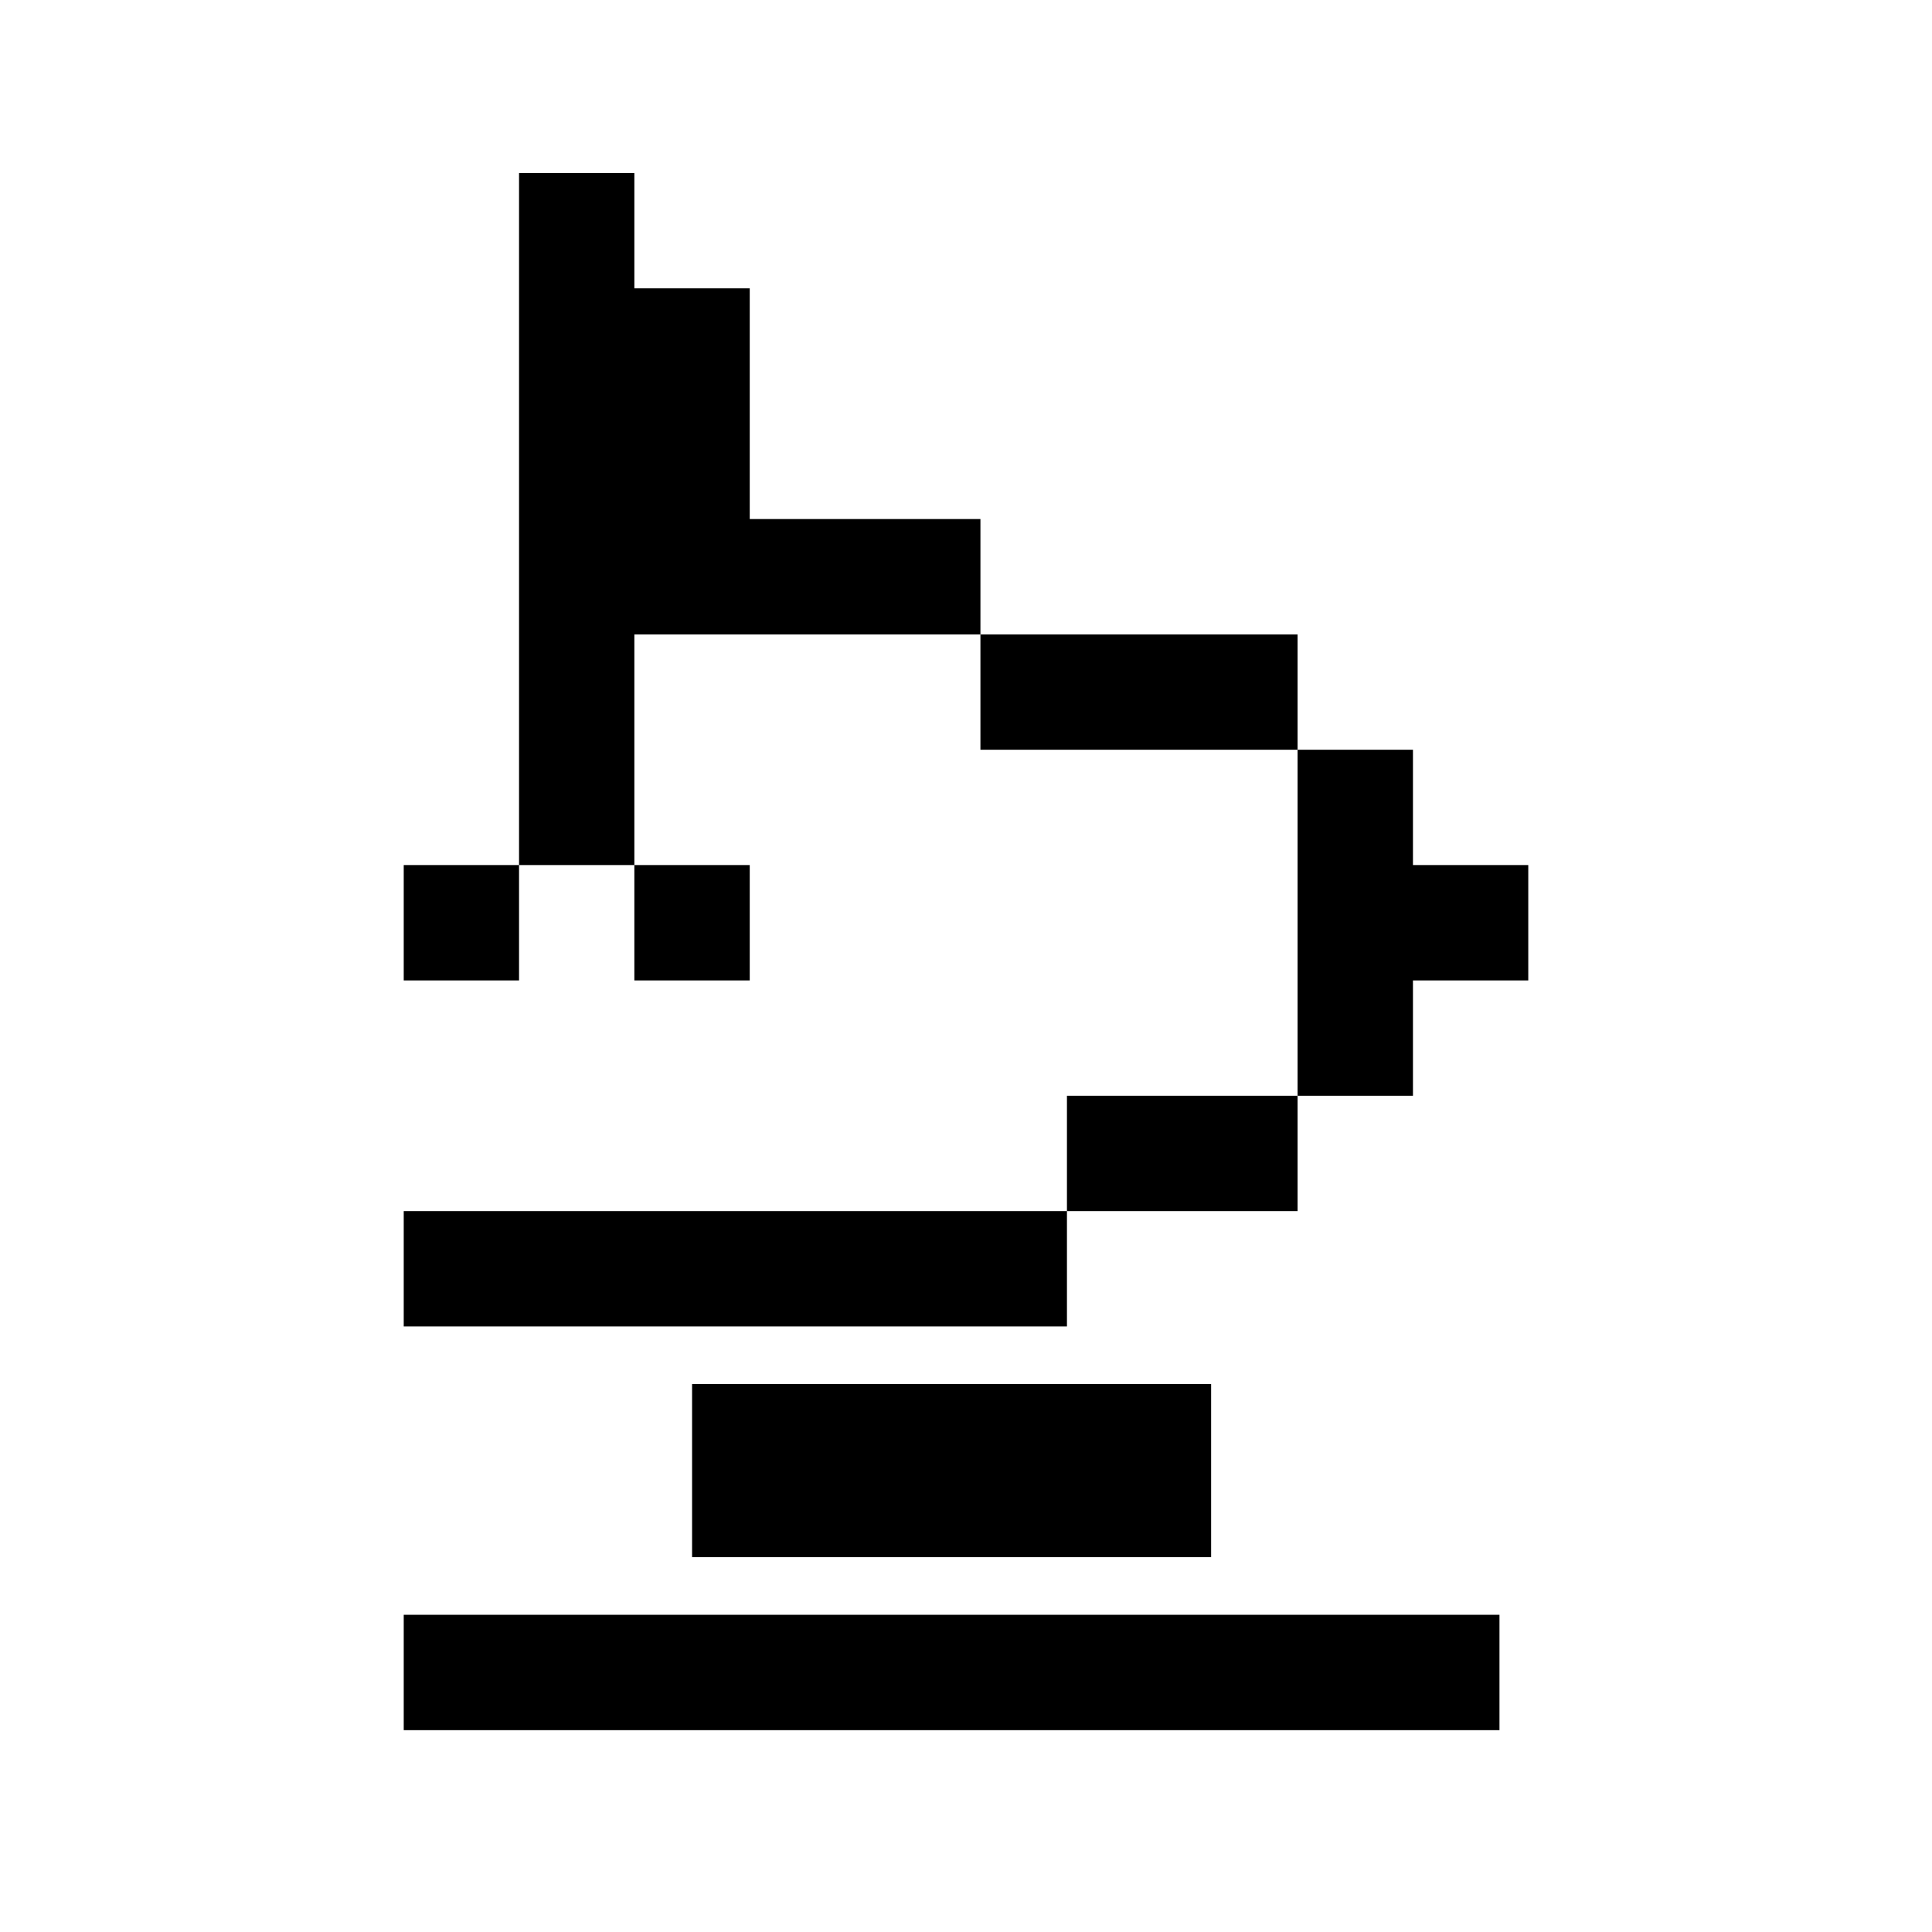 <svg width="32" height="32" viewBox="0 0 32 32" fill="none" xmlns="http://www.w3.org/2000/svg">
<path d="M10.507 2.866H8.597L8.597 14.328H6.687V16.239H8.597L8.597 14.328H10.507V16.239H12.418V14.328H10.507L10.507 10.508H16.239V12.418H21.492V18.149H17.672V20.06H6.687V21.97H17.672V20.06H21.492V18.149H23.403V16.239H25.313V14.328H23.403V12.418H21.492V10.508L16.239 10.508V8.597L12.418 8.597L12.418 4.776L10.507 4.776L10.507 2.866Z" fill="black"/>
<path d="M6.687 28.657V26.746H24.836V28.657H6.687Z" fill="black"/>
<path d="M11.463 22.925H20.06V25.791H11.463L11.463 22.925Z" fill="black"/>
</svg>
